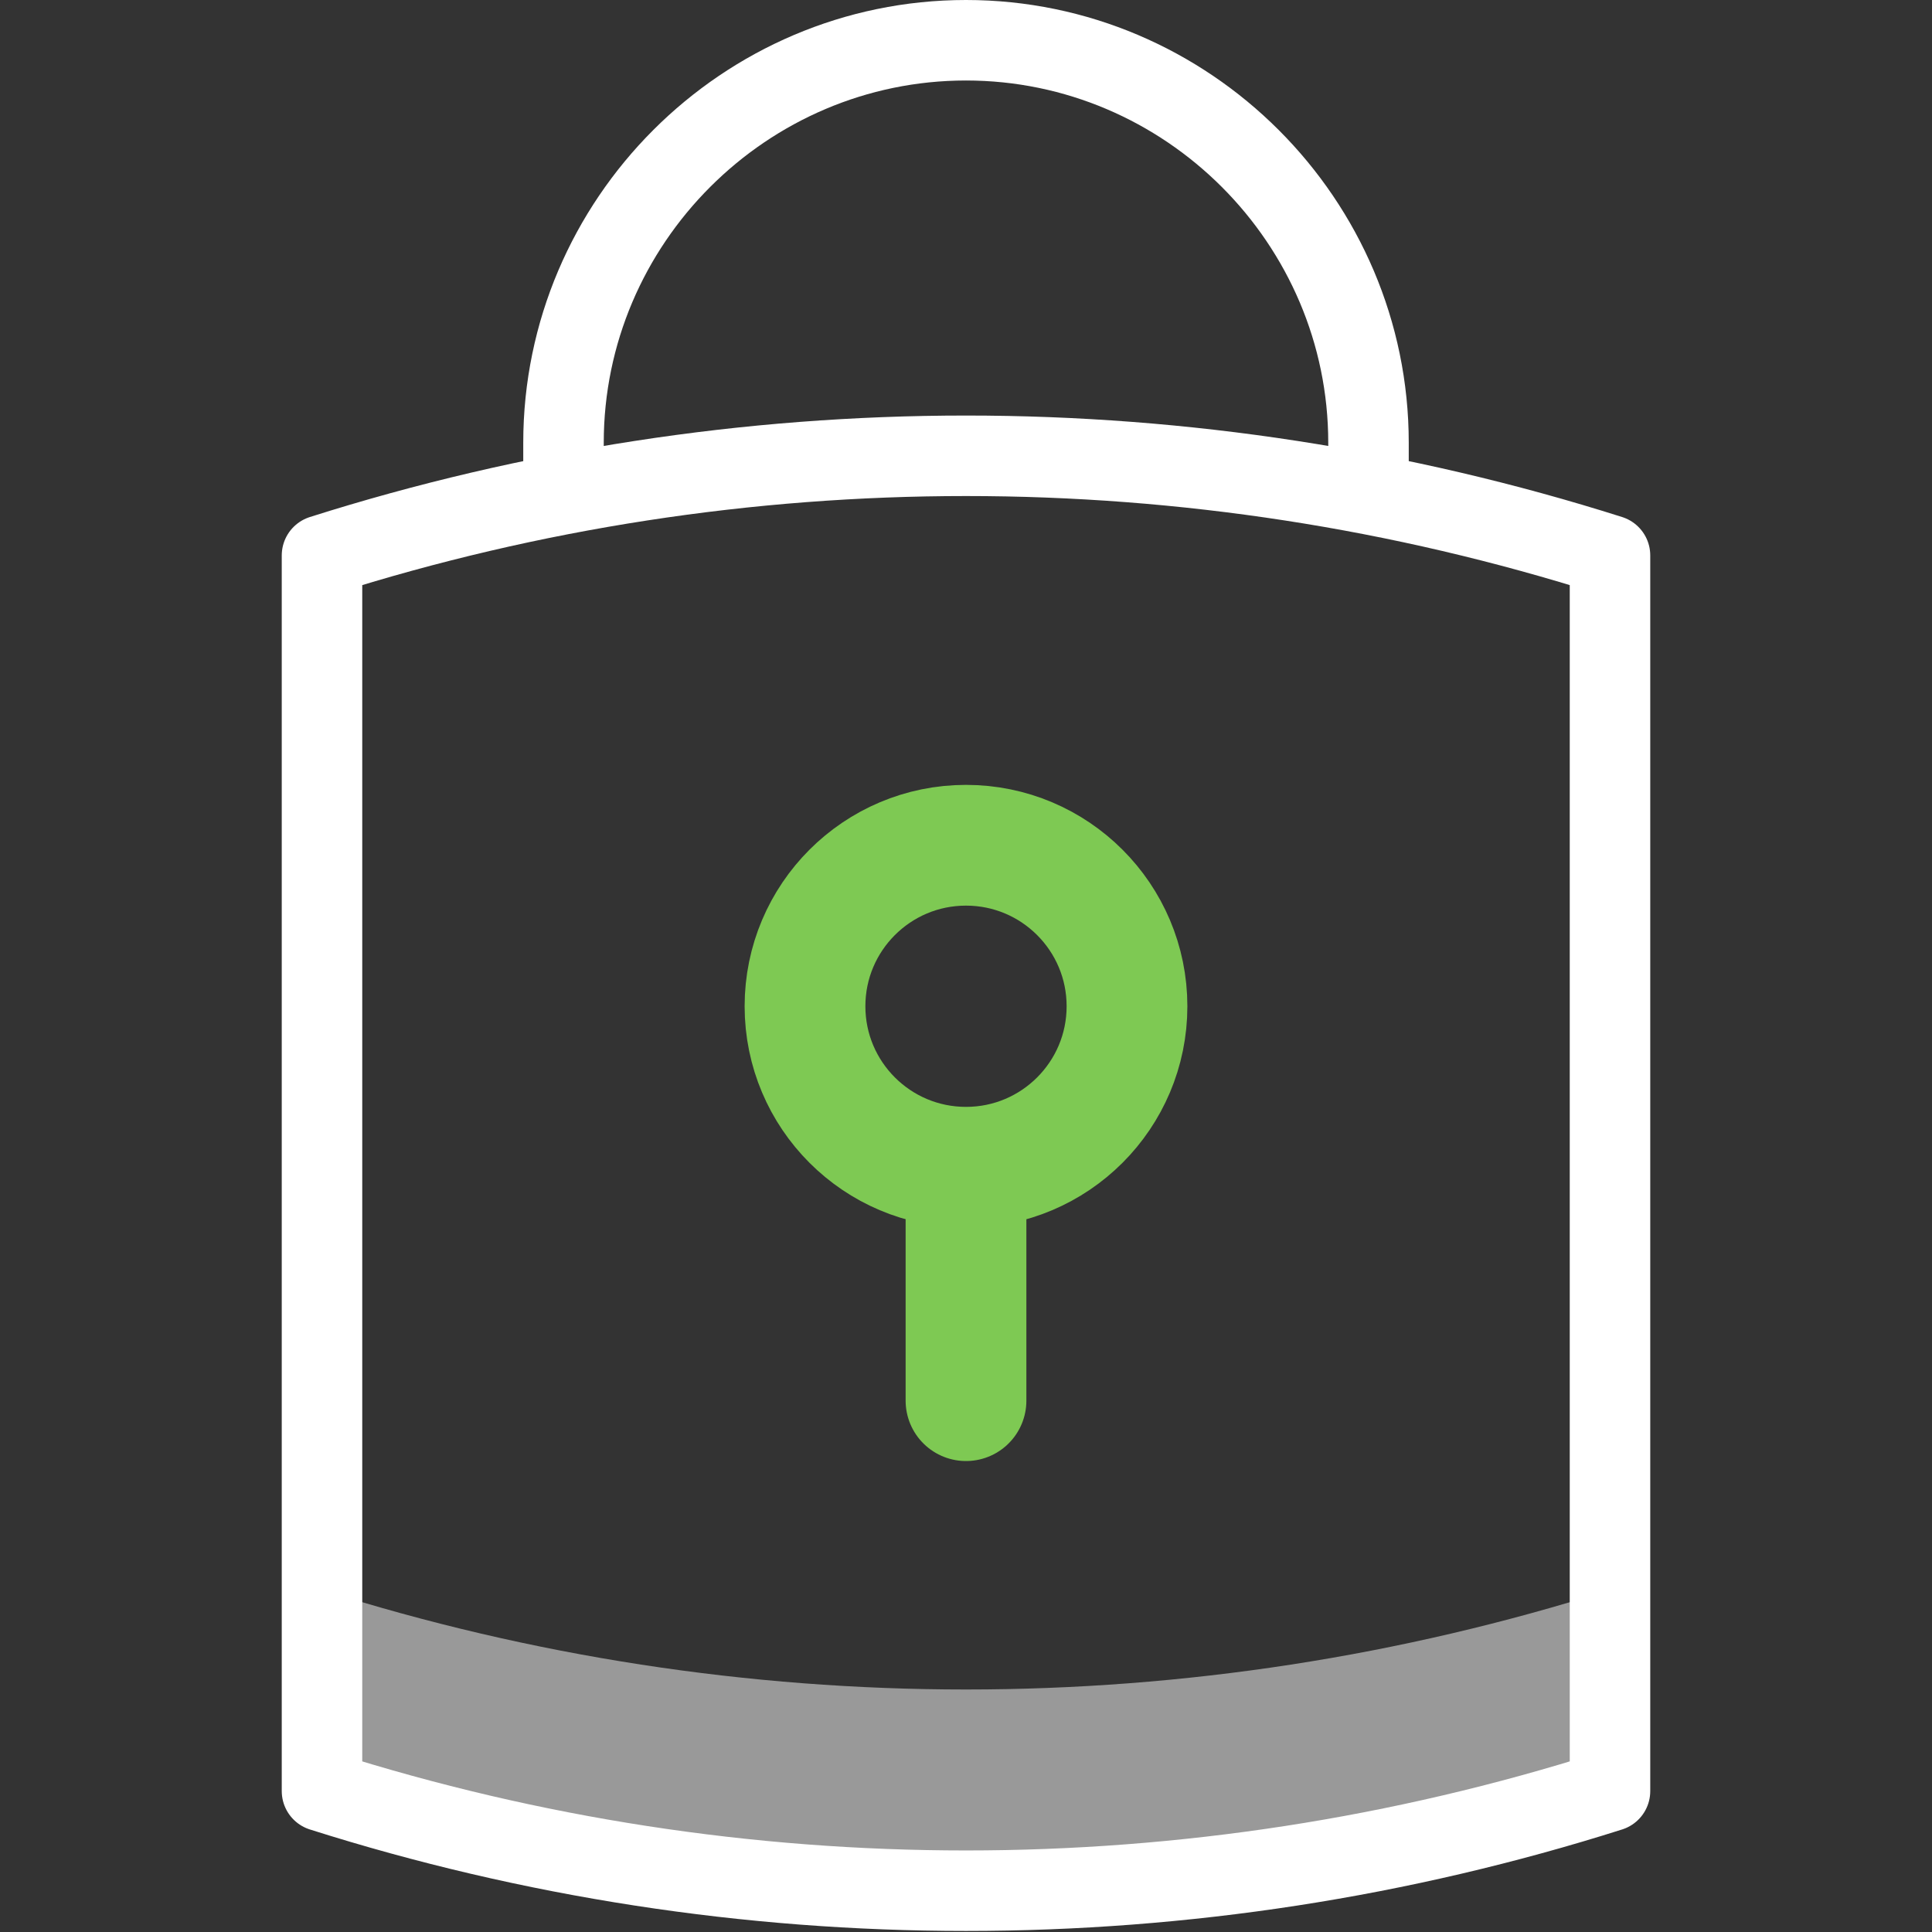 <svg width="48" height="48" viewBox="0 0 48 48" fill="none" xmlns="http://www.w3.org/2000/svg">
<rect x="0" y="0" width="48" height="48" fill="#333333" stroke="none"/>
<path opacity="0.5" d="M40 39.5V44.5C29.6 47.8 18.4 47.8 8 44.5V39.5C18.4 42.8 29.6 42.8 40 39.5Z" fill="white"/>
<path d="M24 29C26.209 29 28 27.209 28 25C28 22.791 26.209 21 24 21C21.791 21 20 22.791 20 25C20 27.209 21.791 29 24 29Z" stroke="#7EC953" stroke-width="3" stroke-miterlimit="10" stroke-linecap="round" stroke-linejoin="round"/>
<path d="M24 29.699V34.799" stroke="#7EC953" stroke-width="3" stroke-miterlimit="10" stroke-linecap="round" stroke-linejoin="round"/>
<path d="M40 44.499C29.6 47.799 18.4 47.799 8 44.499V13.799C18.4 10.499 29.6 10.499 40 13.799V44.499Z" stroke="white" stroke-width="2" stroke-linecap="round" stroke-linejoin="round"/>
<path d="M14 12V11C14 5.5 18.5 1 24 1C29.5 1 34 5.5 34 11V12" stroke="white" stroke-width="2" stroke-miterlimit="10" stroke-linecap="round" stroke-linejoin="round"/>
</svg>
